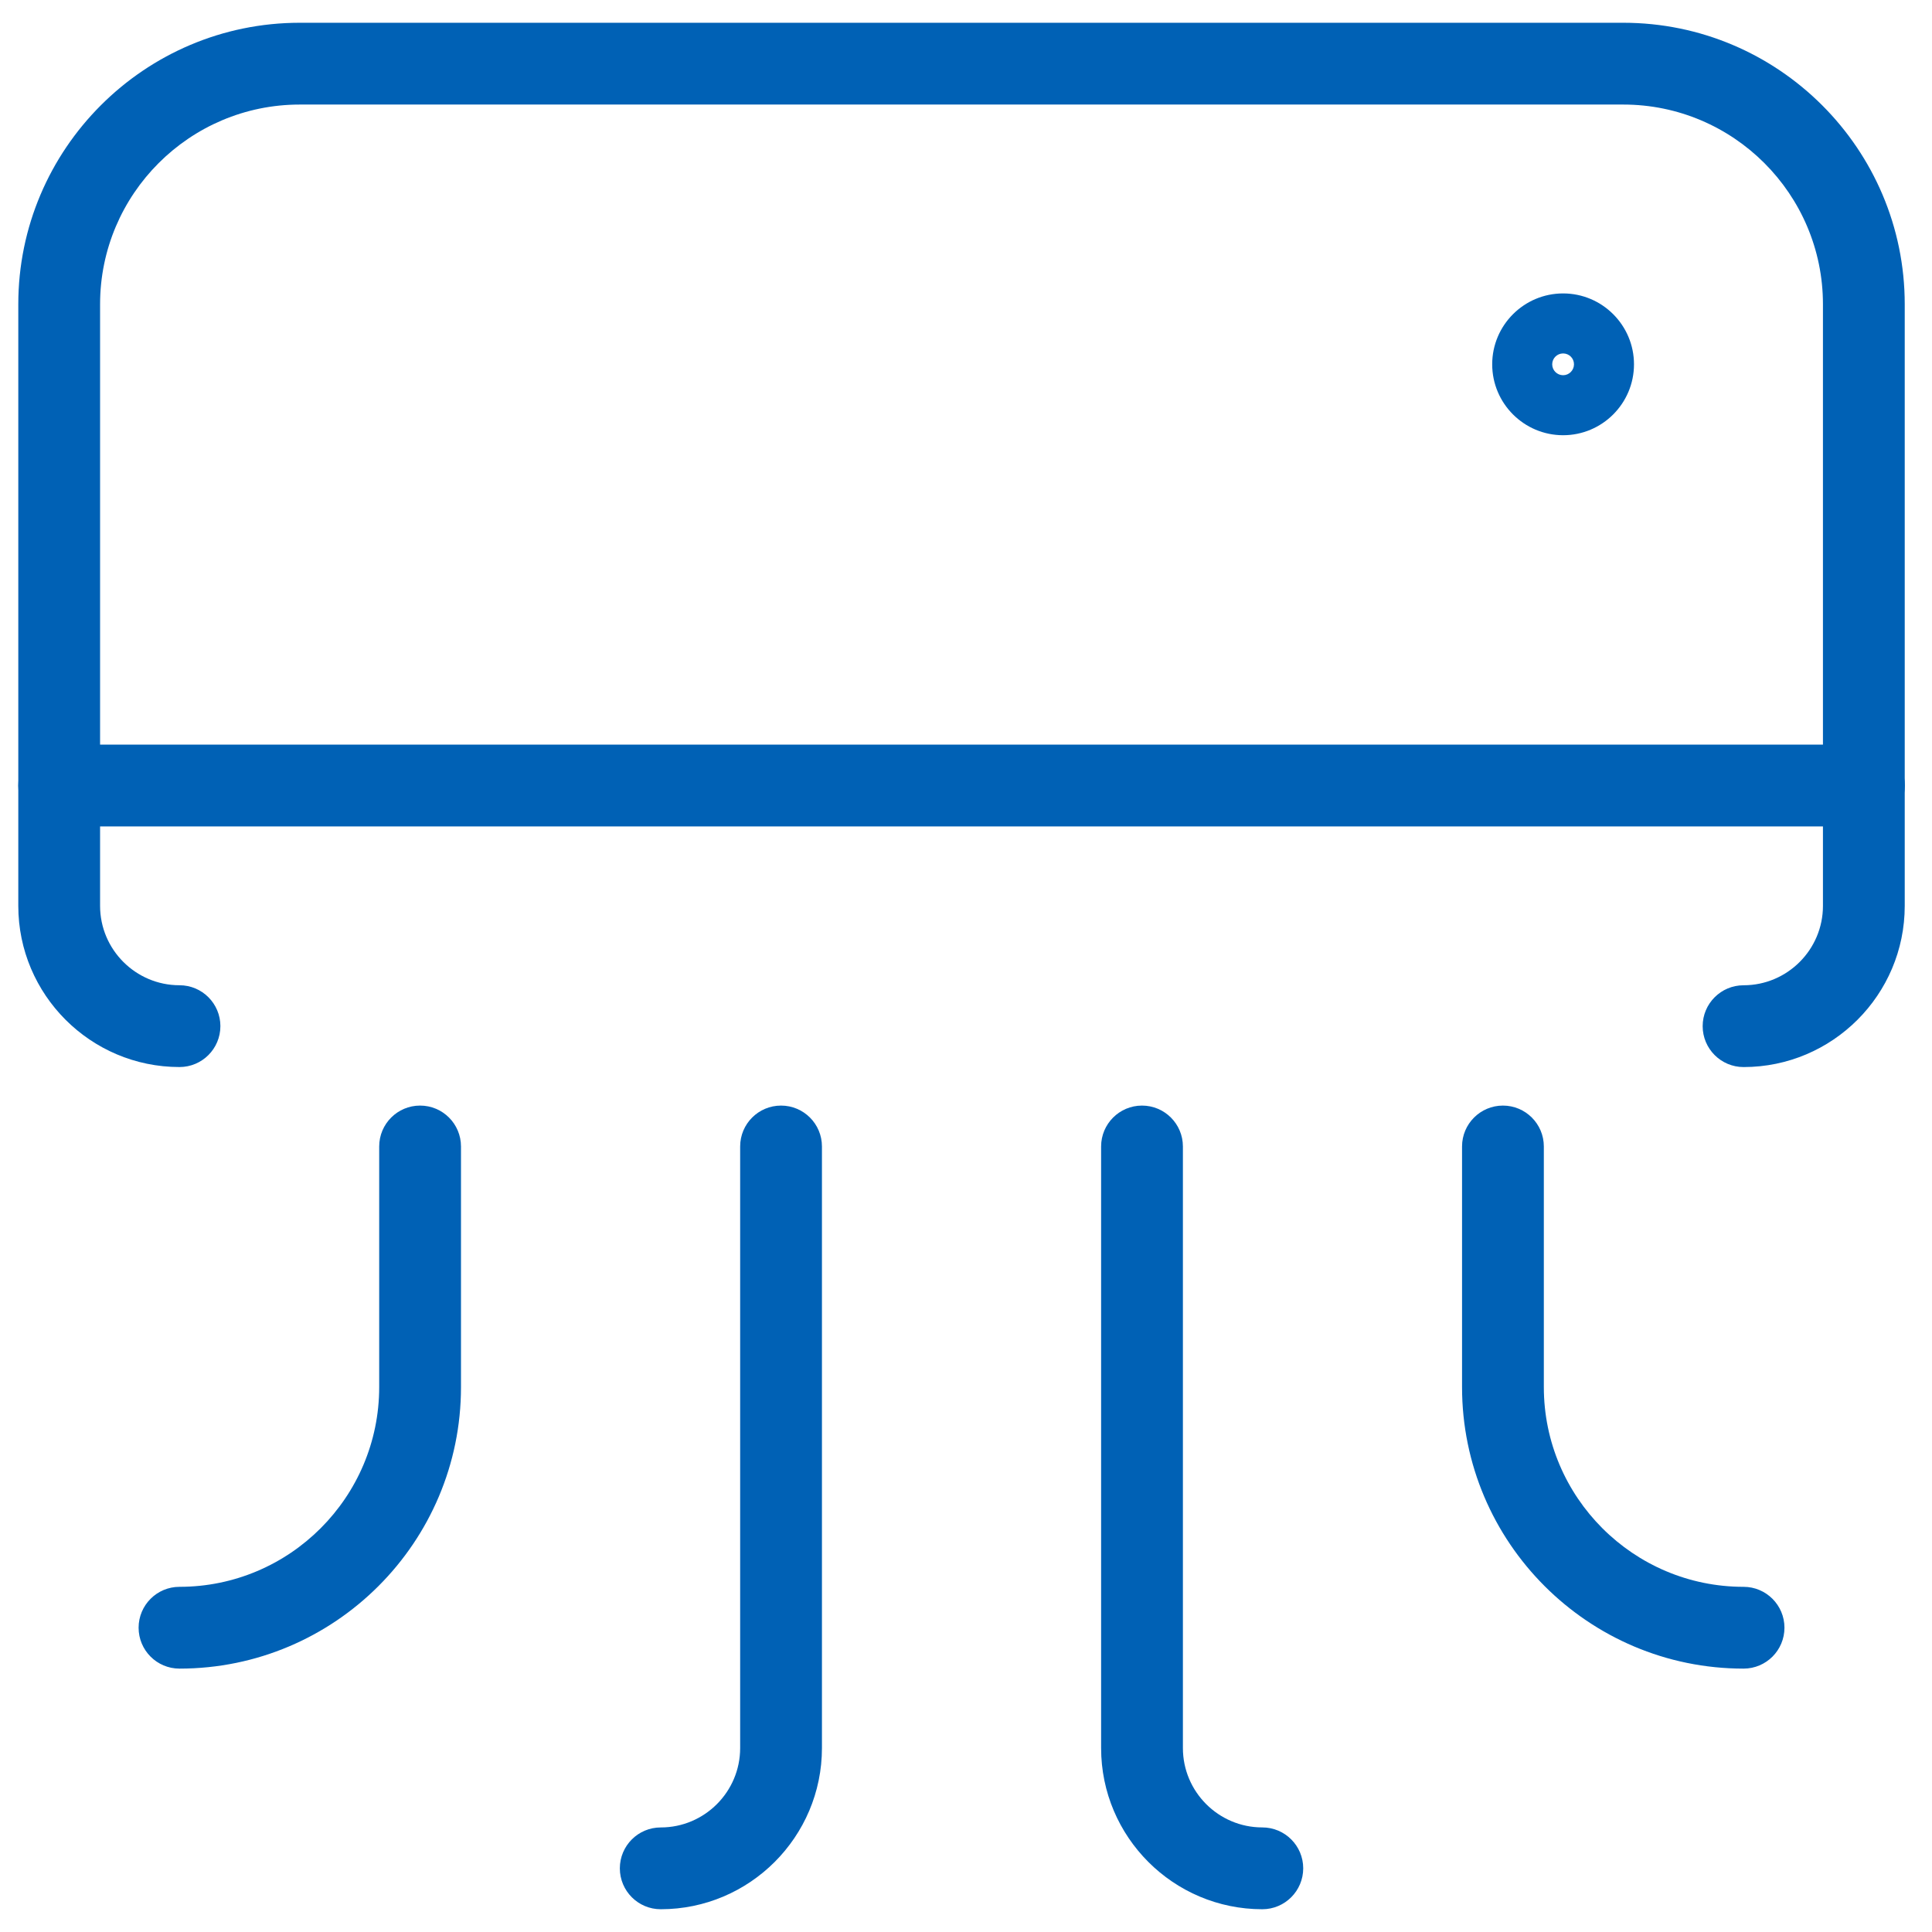 <?xml version="1.0" encoding="utf-8"?>
<!-- Generator: Adobe Illustrator 15.0.2, SVG Export Plug-In . SVG Version: 6.00 Build 0)  -->
<!DOCTYPE svg PUBLIC "-//W3C//DTD SVG 1.1//EN" "http://www.w3.org/Graphics/SVG/1.1/DTD/svg11.dtd">
<svg version="1.1" id="Vrstva_1" xmlns="http://www.w3.org/2000/svg" xmlns:xlink="http://www.w3.org/1999/xlink" x="0px" y="0px"
	 width="70.866px" height="70.866px" viewBox="-1.671 -0.835 70.866 70.866" enable-background="new -1.671 -0.835 70.866 70.866"
	 xml:space="preserve">
<g id="streamline-icon-ac-heat_140x140" transform="translate(1.5 1.5)">
	<path fill="#0061B5" d="M60.783,36.805c-0.828,0-1.5-0.672-1.5-1.5s0.672-1.5,1.5-1.5c1.605,0,2.912-1.307,2.912-2.913V8.825
		c0-4.039-3.286-7.325-7.325-7.325H7.825C3.786,1.5,0.5,4.786,0.5,8.825v22.066c0,1.606,1.307,2.913,2.913,2.913
		c0.829,0,1.5,0.672,1.5,1.5s-0.671,1.5-1.5,1.5c-3.26,0-5.913-2.652-5.913-5.913V8.825C-2.5,3.132,2.132-1.5,7.825-1.5H56.37
		c5.693,0,10.325,4.632,10.325,10.325v22.066C66.696,34.153,64.043,36.805,60.783,36.805z"/>
	<path fill="#0061B5" d="M65.2,27.978H-1c-0.829,0-1.5-0.671-1.5-1.5s0.671-1.5,1.5-1.5h66.2c0.828,0,1.5,0.671,1.5,1.5
		S66.029,27.978,65.2,27.978z"/>
	<path fill="#0061B5" d="M54.164,13.629c-1.434,0-2.601-1.167-2.601-2.601c0-1.434,1.167-2.6,2.601-2.6s2.6,1.166,2.6,2.6
		C56.764,12.463,55.598,13.629,54.164,13.629z M54.164,10.629c-0.221,0-0.4,0.179-0.4,0.399c0,0.221,0.18,0.4,0.4,0.4
		s0.399-0.18,0.399-0.4C54.564,10.808,54.385,10.629,54.164,10.629z"/>
	<path fill="#0061B5" d="M3.413,58.87c-0.829,0-1.5-0.672-1.5-1.5s0.671-1.5,1.5-1.5c4.039,0,7.325-3.286,7.325-7.326v-8.826
		c0-0.828,0.671-1.5,1.5-1.5s1.5,0.672,1.5,1.5v8.826C13.739,54.239,9.107,58.87,3.413,58.87z"/>
	<path fill="#0061B5" d="M21.065,67.696c-0.829,0-1.5-0.672-1.5-1.5s0.671-1.5,1.5-1.5c1.606,0,2.913-1.307,2.913-2.912V39.718
		c0-0.828,0.671-1.5,1.5-1.5s1.5,0.672,1.5,1.5v22.065C26.978,65.043,24.325,67.696,21.065,67.696z"/>
	<path fill="#0061B5" d="M60.783,58.87c-5.694,0-10.326-4.632-10.326-10.326v-8.826c0-0.828,0.672-1.5,1.5-1.5s1.5,0.672,1.5,1.5
		v8.826c0,4.04,3.286,7.326,7.326,7.326c0.828,0,1.5,0.672,1.5,1.5S61.612,58.87,60.783,58.87z"/>
	<path fill="#0061B5" d="M43.131,67.696c-3.261,0-5.913-2.652-5.913-5.912V39.718c0-0.828,0.672-1.5,1.5-1.5s1.5,0.672,1.5,1.5
		v22.065c0,1.605,1.307,2.912,2.913,2.912c0.828,0,1.5,0.672,1.5,1.5S43.959,67.696,43.131,67.696z"/>
</g>
</svg>
